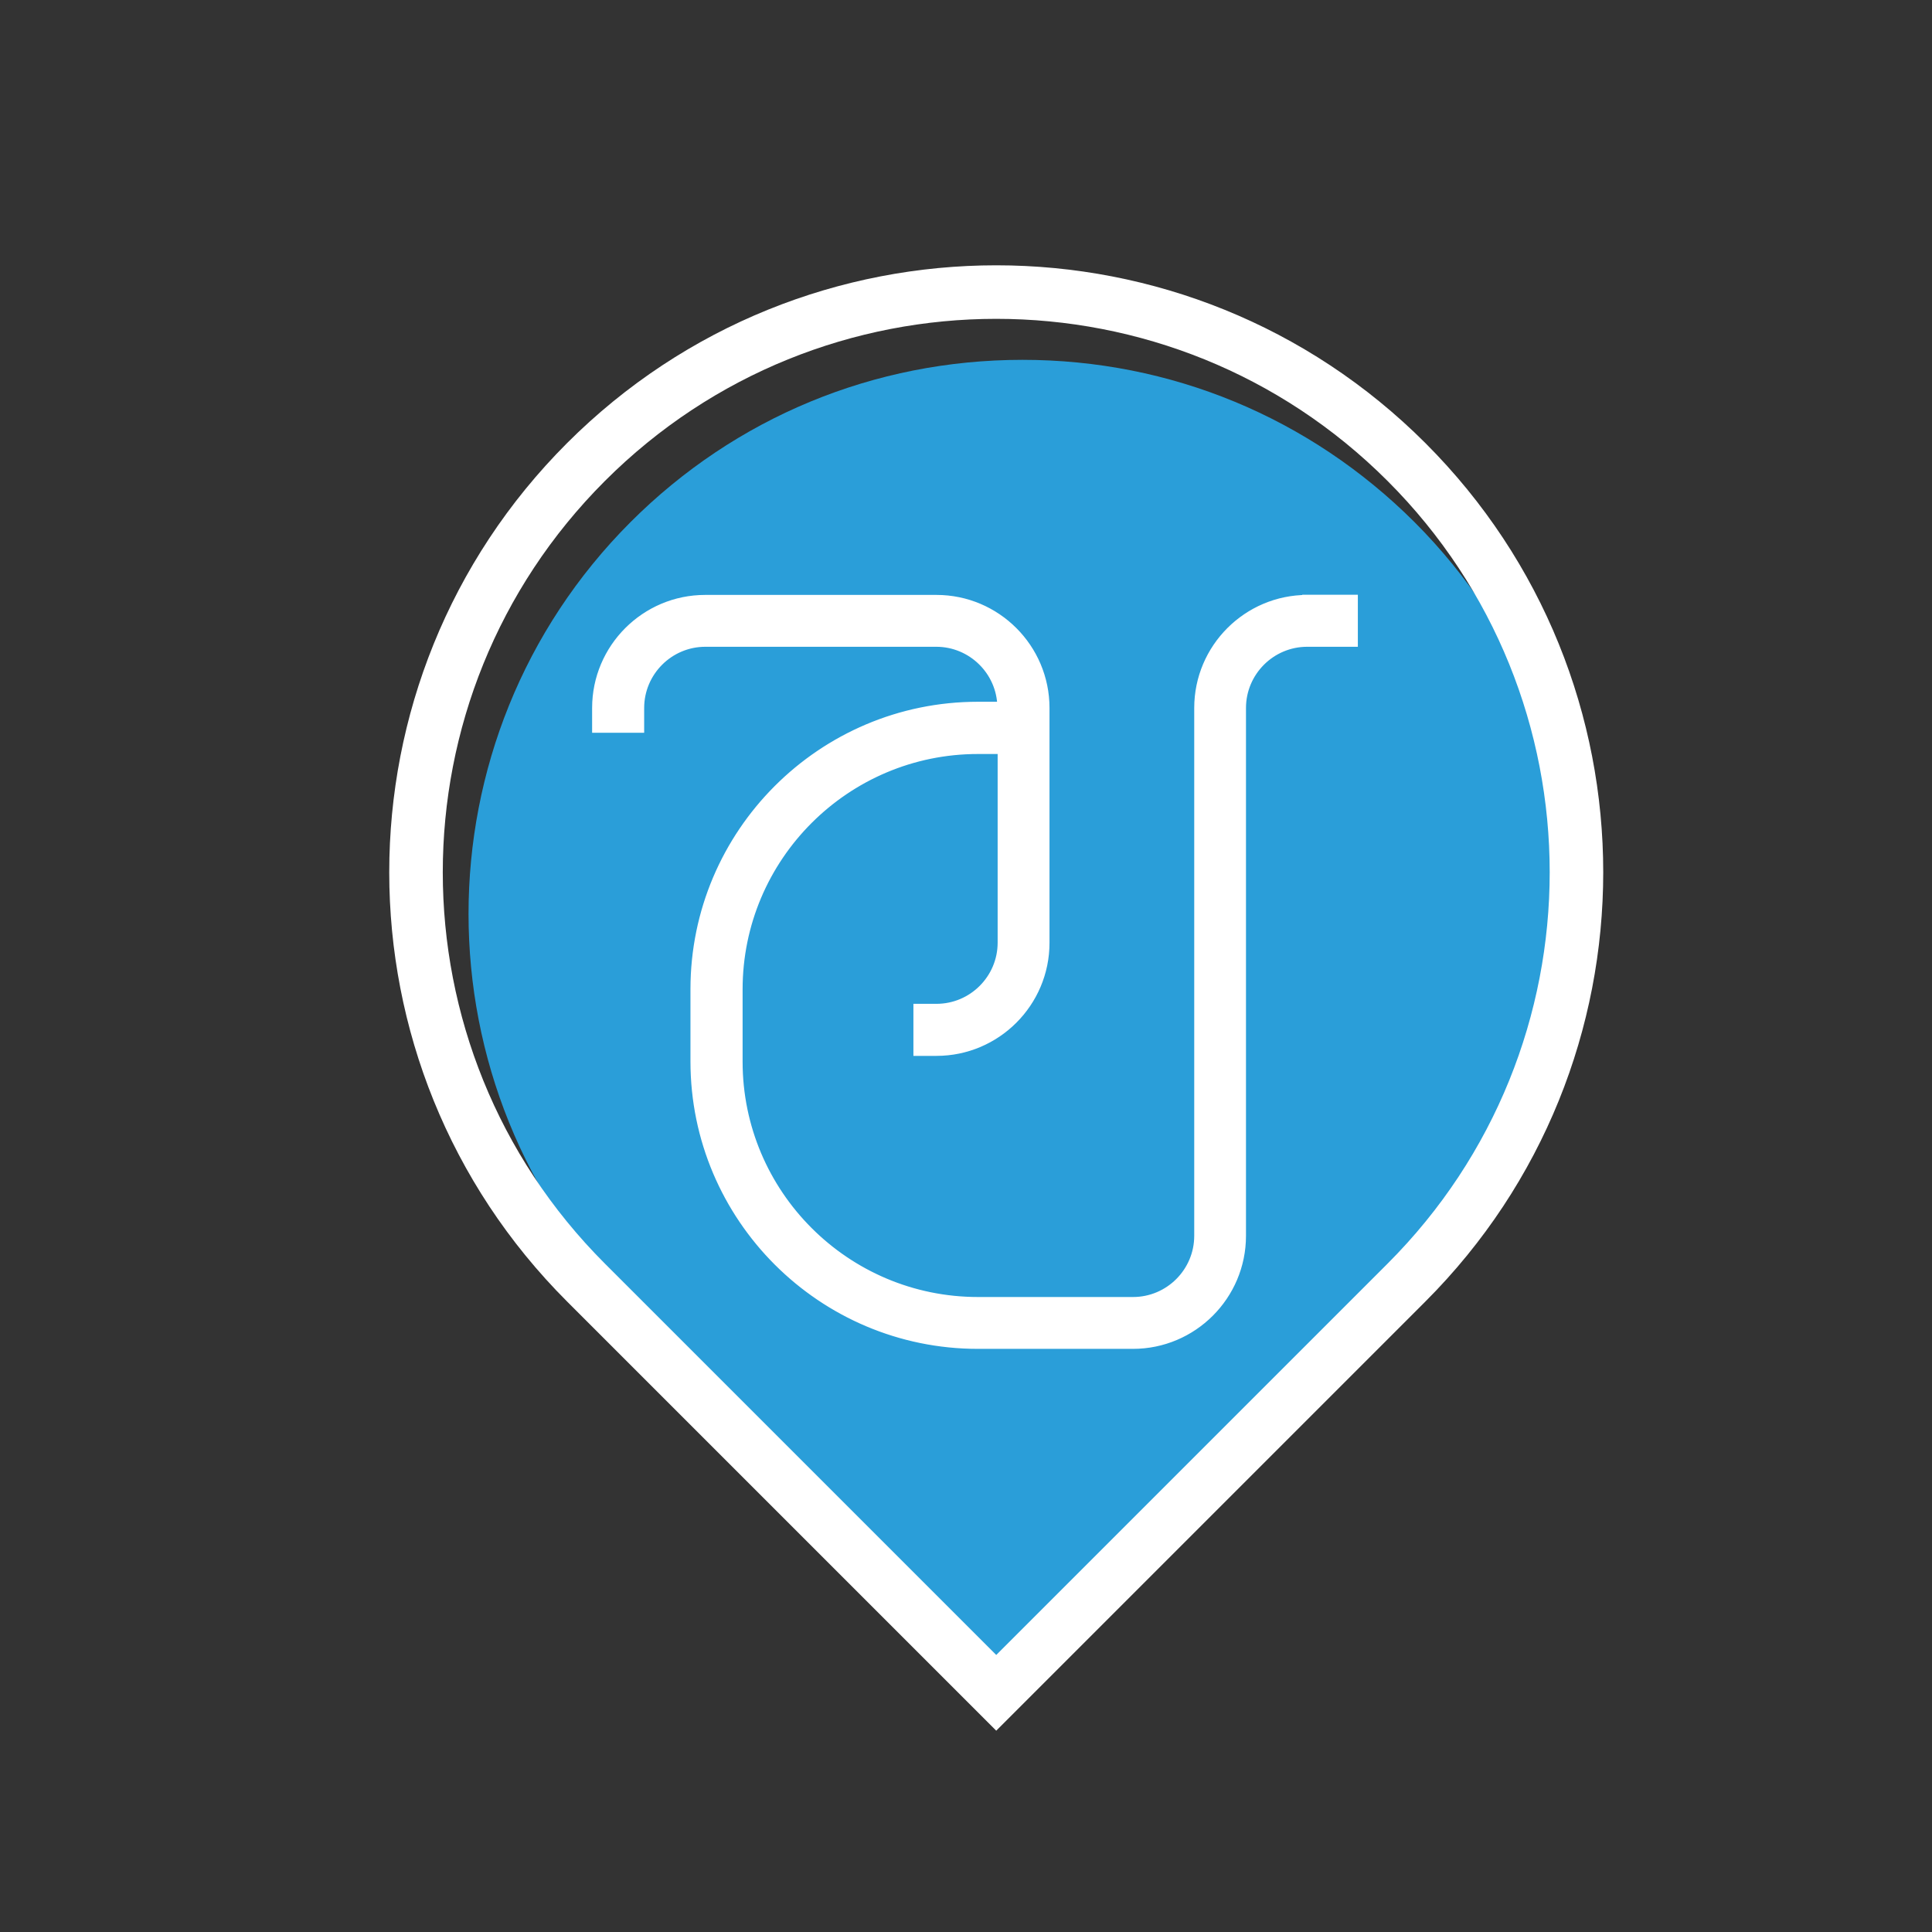 <?xml version="1.0" encoding="utf-8"?>
<!-- Generator: Adobe Illustrator 24.3.0, SVG Export Plug-In . SVG Version: 6.00 Build 0)  -->
<svg version="1.1" id="Layer_1" xmlns="http://www.w3.org/2000/svg" xmlns:xlink="http://www.w3.org/1999/xlink" x="0px" y="0px"
	 viewBox="0 0 200 200" style="enable-background:new 0 0 200 200;" xml:space="preserve">
<rect x="0" y="0" width="200" height="200" fill="#333333" stroke="none"/>
<style type="text/css">
	.st0{fill:#099FB1;}
	.st1{fill:none;stroke:#FFFFFF;stroke-width:5.542;stroke-miterlimit:10;}
	.st2{fill:#FFFFFF;}
	.st3{fill:#4FB486;}
	.st4{fill:#DF5019;}
	.st5{fill:#FFFFFF;stroke:#FFFFFF;stroke-miterlimit:10;}
	.st6{fill:#89C171;}
	.st7{fill:#FFFFFF;stroke:#FFFFFF;stroke-width:0.25;stroke-miterlimit:10;}
	.st8{fill:#3F99D4;}
	.st9{fill:#D3B565;}
	.st10{fill:#344A99;}
	.st11{fill:#76509A;}
	.st12{fill:#9F3F3E;}
	.st13{fill:#3456A2;}
	.st14{fill:#2A9ED9;}
	.st15{fill:#77BB71;}
	.st16{fill:none;stroke:#FFFFFF;stroke-width:6.025;stroke-miterlimit:10;}
	.st17{fill:#FFFFFF;stroke:#FFFFFF;stroke-width:1.028;stroke-miterlimit:10;}
	.st18{fill:#FFFFFF;stroke:#FFFFFF;stroke-width:1.707;stroke-miterlimit:10;}
	.st19{fill:#FFFFFF;stroke:#FFFFFF;stroke-width:1.471;stroke-miterlimit:10;}
	.st20{fill:none;stroke:#FFFFFF;stroke-width:6.906;stroke-miterlimit:10;}
	.st21{fill:none;stroke:#FFFFFF;stroke-width:6.182;stroke-miterlimit:10;}
	.st22{fill:none;stroke:#FFFFFF;stroke-width:6.297;stroke-miterlimit:10;}
</style>
<path class="st14" d="M65.28,135.16c-22.37-22.37-22.37-58.74,0-81.12c10.83-10.83,25.23-16.79,40.57-16.79s29.72,5.97,40.57,16.79
	c22.37,22.37,22.37,58.74,0,81.12l-40.57,40.57L65.28,135.16z"/>
<path class="st17" d="M135.33,62.1c-6.17,0-11.19,5.02-11.19,11.19v54.64c0,3.77-3.07,6.85-6.85,6.85h-16.05
	c-13.73,0-24.88-11.16-24.88-24.88v-7.48c0-13.73,11.16-24.88,24.88-24.88h2.55v20.04c0,3.77-3.07,6.85-6.85,6.85h-1.87v4.36h1.87
	c6.17,0,11.19-5.02,11.19-11.19V73.29c0-6.17-5.02-11.19-11.19-11.19H73c-6.17,0-11.19,5.02-11.19,11.19v2.05h4.36v-2.05
	c0-3.77,3.07-6.85,6.85-6.85h23.9c3.73,0,6.78,3.01,6.84,6.72h-2.53c-16.13,0-29.24,13.12-29.24,29.24v7.48
	c0,16.13,13.12,29.24,29.24,29.24h16.05c6.17,0,11.19-5.02,11.19-11.19V73.29c0-3.77,3.07-6.85,6.85-6.85h4.73v-4.36h-4.73V62.1z"/>
<path class="st1" d="M145.6,47.83L145.6,47.83c-23.46-23.46-61.48-23.46-84.94,0l0,0c-23.46,23.46-23.46,61.48,0,84.94l42.47,42.47
	l42.47-42.47C169.06,109.31,169.06,71.28,145.6,47.83z"/>
</svg>
